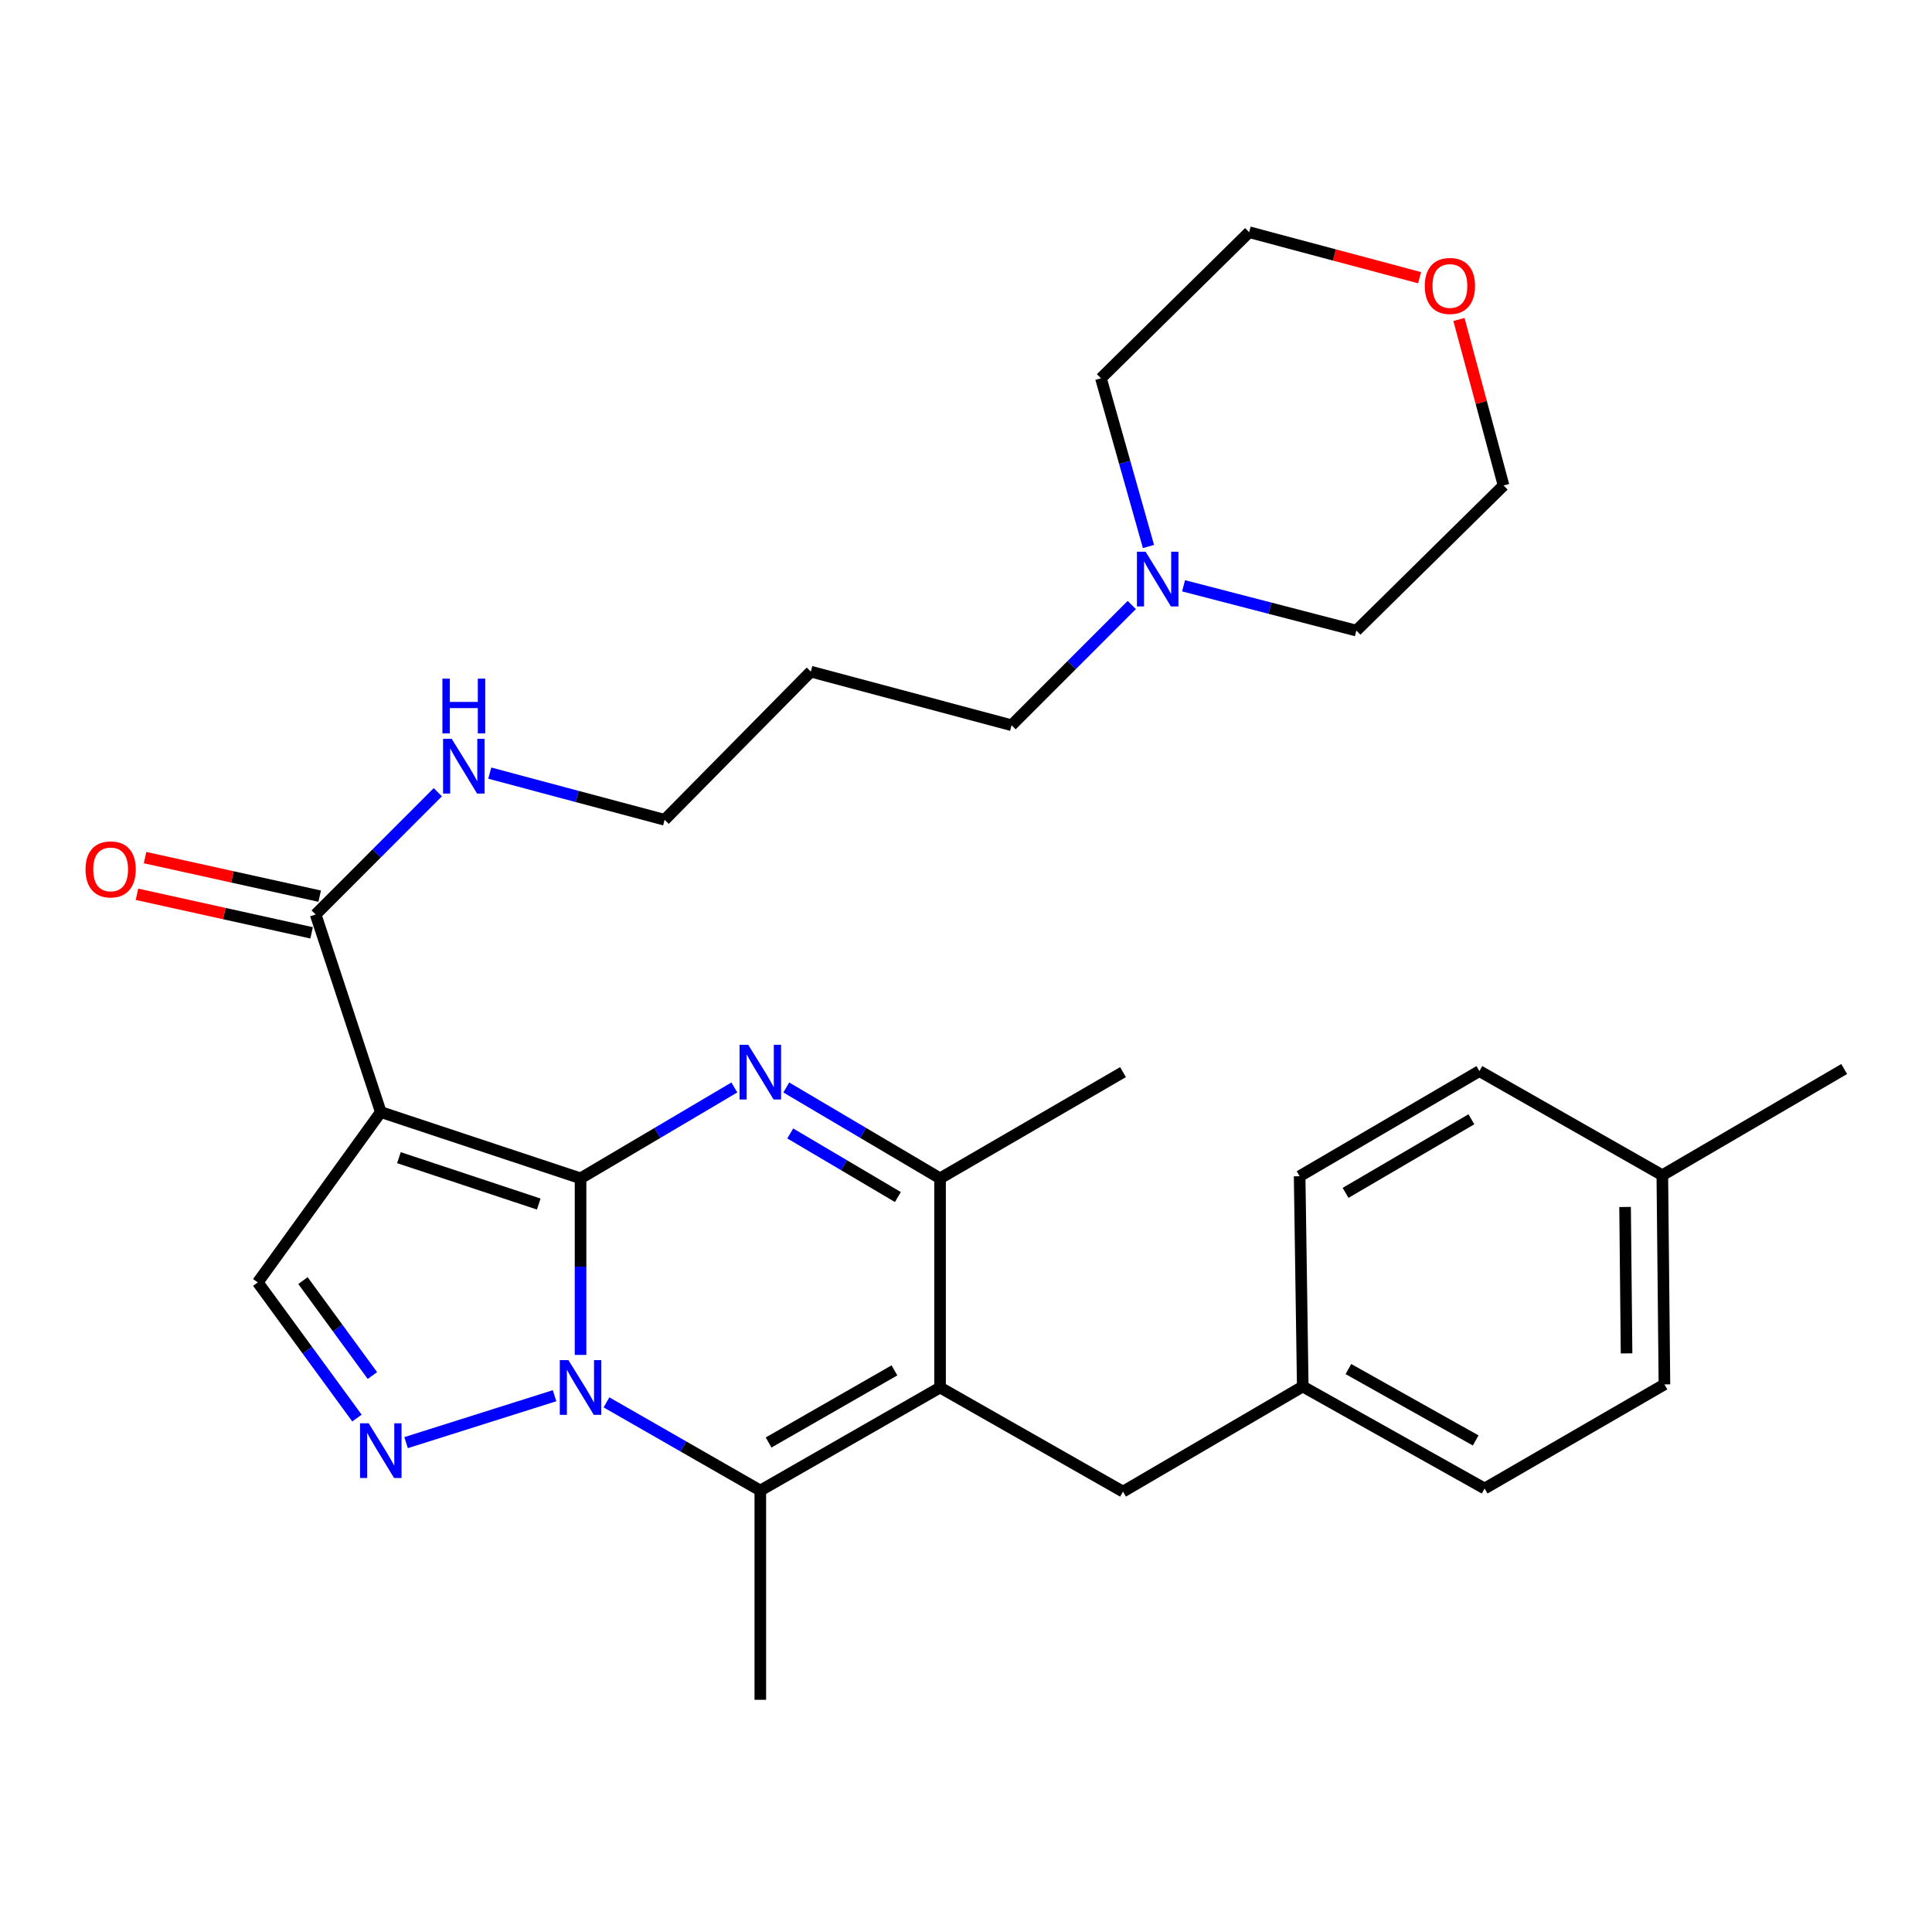 <?xml version='1.0' encoding='iso-8859-1'?>
<svg version='1.1' baseProfile='full'
              xmlns='http://www.w3.org/2000/svg'
                      xmlns:rdkit='http://www.rdkit.org/xml'
                      xmlns:xlink='http://www.w3.org/1999/xlink'
                  xml:space='preserve'
width='1000px' height='1000px' viewBox='0 0 1000 1000'>
<!-- END OF HEADER -->
<rect style='opacity:1.0;fill:#FFFFFF;stroke:none' width='1000' height='1000' x='0' y='0'> </rect>
<path class='bond-0' d='M 300.491,609.907 L 300.491,655.607' style='fill:none;fill-rule:evenodd;stroke:#000000;stroke-width:6px;stroke-linecap:butt;stroke-linejoin:miter;stroke-opacity:1' />
<path class='bond-0' d='M 300.491,655.607 L 300.491,701.306' style='fill:none;fill-rule:evenodd;stroke:#0000FF;stroke-width:6px;stroke-linecap:butt;stroke-linejoin:miter;stroke-opacity:1' />
<path class='bond-1' d='M 300.491,609.907 L 197.096,575.605' style='fill:none;fill-rule:evenodd;stroke:#000000;stroke-width:6px;stroke-linecap:butt;stroke-linejoin:miter;stroke-opacity:1' />
<path class='bond-1' d='M 278.86,623.214 L 206.483,599.202' style='fill:none;fill-rule:evenodd;stroke:#000000;stroke-width:6px;stroke-linecap:butt;stroke-linejoin:miter;stroke-opacity:1' />
<path class='bond-2' d='M 300.491,609.907 L 340.293,586.391' style='fill:none;fill-rule:evenodd;stroke:#000000;stroke-width:6px;stroke-linecap:butt;stroke-linejoin:miter;stroke-opacity:1' />
<path class='bond-2' d='M 340.293,586.391 L 380.096,562.874' style='fill:none;fill-rule:evenodd;stroke:#0000FF;stroke-width:6px;stroke-linecap:butt;stroke-linejoin:miter;stroke-opacity:1' />
<path class='bond-4' d='M 313.912,725.864 L 353.725,748.68' style='fill:none;fill-rule:evenodd;stroke:#0000FF;stroke-width:6px;stroke-linecap:butt;stroke-linejoin:miter;stroke-opacity:1' />
<path class='bond-4' d='M 353.725,748.68 L 393.538,771.496' style='fill:none;fill-rule:evenodd;stroke:#000000;stroke-width:6px;stroke-linecap:butt;stroke-linejoin:miter;stroke-opacity:1' />
<path class='bond-5' d='M 287.04,722.423 L 210.194,746.706' style='fill:none;fill-rule:evenodd;stroke:#0000FF;stroke-width:6px;stroke-linecap:butt;stroke-linejoin:miter;stroke-opacity:1' />
<path class='bond-7' d='M 197.096,575.605 L 133.415,663.77' style='fill:none;fill-rule:evenodd;stroke:#000000;stroke-width:6px;stroke-linecap:butt;stroke-linejoin:miter;stroke-opacity:1' />
<path class='bond-8' d='M 197.096,575.605 L 163.376,473.344' style='fill:none;fill-rule:evenodd;stroke:#000000;stroke-width:6px;stroke-linecap:butt;stroke-linejoin:miter;stroke-opacity:1' />
<path class='bond-6' d='M 406.98,562.875 L 446.777,586.391' style='fill:none;fill-rule:evenodd;stroke:#0000FF;stroke-width:6px;stroke-linecap:butt;stroke-linejoin:miter;stroke-opacity:1' />
<path class='bond-6' d='M 446.777,586.391 L 486.575,609.907' style='fill:none;fill-rule:evenodd;stroke:#000000;stroke-width:6px;stroke-linecap:butt;stroke-linejoin:miter;stroke-opacity:1' />
<path class='bond-6' d='M 409.029,586.667 L 436.887,603.129' style='fill:none;fill-rule:evenodd;stroke:#0000FF;stroke-width:6px;stroke-linecap:butt;stroke-linejoin:miter;stroke-opacity:1' />
<path class='bond-6' d='M 436.887,603.129 L 464.746,619.59' style='fill:none;fill-rule:evenodd;stroke:#000000;stroke-width:6px;stroke-linecap:butt;stroke-linejoin:miter;stroke-opacity:1' />
<path class='bond-3' d='M 486.575,718.173 L 486.575,609.907' style='fill:none;fill-rule:evenodd;stroke:#000000;stroke-width:6px;stroke-linecap:butt;stroke-linejoin:miter;stroke-opacity:1' />
<path class='bond-9' d='M 486.575,718.173 L 581.264,772.058' style='fill:none;fill-rule:evenodd;stroke:#000000;stroke-width:6px;stroke-linecap:butt;stroke-linejoin:miter;stroke-opacity:1' />
<path class='bond-31' d='M 486.575,718.173 L 393.538,771.496' style='fill:none;fill-rule:evenodd;stroke:#000000;stroke-width:6px;stroke-linecap:butt;stroke-linejoin:miter;stroke-opacity:1' />
<path class='bond-31' d='M 462.952,709.304 L 397.826,746.63' style='fill:none;fill-rule:evenodd;stroke:#000000;stroke-width:6px;stroke-linecap:butt;stroke-linejoin:miter;stroke-opacity:1' />
<path class='bond-15' d='M 393.538,771.496 L 393.538,879.816' style='fill:none;fill-rule:evenodd;stroke:#000000;stroke-width:6px;stroke-linecap:butt;stroke-linejoin:miter;stroke-opacity:1' />
<path class='bond-30' d='M 184.768,733.988 L 159.092,698.879' style='fill:none;fill-rule:evenodd;stroke:#0000FF;stroke-width:6px;stroke-linecap:butt;stroke-linejoin:miter;stroke-opacity:1' />
<path class='bond-30' d='M 159.092,698.879 L 133.415,663.77' style='fill:none;fill-rule:evenodd;stroke:#000000;stroke-width:6px;stroke-linecap:butt;stroke-linejoin:miter;stroke-opacity:1' />
<path class='bond-30' d='M 192.757,711.979 L 174.784,687.403' style='fill:none;fill-rule:evenodd;stroke:#0000FF;stroke-width:6px;stroke-linecap:butt;stroke-linejoin:miter;stroke-opacity:1' />
<path class='bond-30' d='M 174.784,687.403 L 156.811,662.827' style='fill:none;fill-rule:evenodd;stroke:#000000;stroke-width:6px;stroke-linecap:butt;stroke-linejoin:miter;stroke-opacity:1' />
<path class='bond-19' d='M 486.575,609.907 L 581.264,554.932' style='fill:none;fill-rule:evenodd;stroke:#000000;stroke-width:6px;stroke-linecap:butt;stroke-linejoin:miter;stroke-opacity:1' />
<path class='bond-11' d='M 165.472,463.852 L 120.278,453.874' style='fill:none;fill-rule:evenodd;stroke:#000000;stroke-width:6px;stroke-linecap:butt;stroke-linejoin:miter;stroke-opacity:1' />
<path class='bond-11' d='M 120.278,453.874 L 75.083,443.895' style='fill:none;fill-rule:evenodd;stroke:#FF0000;stroke-width:6px;stroke-linecap:butt;stroke-linejoin:miter;stroke-opacity:1' />
<path class='bond-11' d='M 161.281,482.836 L 116.086,472.858' style='fill:none;fill-rule:evenodd;stroke:#000000;stroke-width:6px;stroke-linecap:butt;stroke-linejoin:miter;stroke-opacity:1' />
<path class='bond-11' d='M 116.086,472.858 L 70.892,462.879' style='fill:none;fill-rule:evenodd;stroke:#FF0000;stroke-width:6px;stroke-linecap:butt;stroke-linejoin:miter;stroke-opacity:1' />
<path class='bond-12' d='M 163.376,473.344 L 194.998,441.696' style='fill:none;fill-rule:evenodd;stroke:#000000;stroke-width:6px;stroke-linecap:butt;stroke-linejoin:miter;stroke-opacity:1' />
<path class='bond-12' d='M 194.998,441.696 L 226.619,410.048' style='fill:none;fill-rule:evenodd;stroke:#0000FF;stroke-width:6px;stroke-linecap:butt;stroke-linejoin:miter;stroke-opacity:1' />
<path class='bond-14' d='M 581.264,772.058 L 674.301,717.655' style='fill:none;fill-rule:evenodd;stroke:#000000;stroke-width:6px;stroke-linecap:butt;stroke-linejoin:miter;stroke-opacity:1' />
<path class='bond-10' d='M 585.801,313.152 L 554.695,344.267' style='fill:none;fill-rule:evenodd;stroke:#0000FF;stroke-width:6px;stroke-linecap:butt;stroke-linejoin:miter;stroke-opacity:1' />
<path class='bond-10' d='M 554.695,344.267 L 523.589,375.382' style='fill:none;fill-rule:evenodd;stroke:#000000;stroke-width:6px;stroke-linecap:butt;stroke-linejoin:miter;stroke-opacity:1' />
<path class='bond-24' d='M 612.611,303.207 L 657.329,314.799' style='fill:none;fill-rule:evenodd;stroke:#0000FF;stroke-width:6px;stroke-linecap:butt;stroke-linejoin:miter;stroke-opacity:1' />
<path class='bond-24' d='M 657.329,314.799 L 702.048,326.39' style='fill:none;fill-rule:evenodd;stroke:#000000;stroke-width:6px;stroke-linecap:butt;stroke-linejoin:miter;stroke-opacity:1' />
<path class='bond-25' d='M 594.451,282.874 L 582.149,239.337' style='fill:none;fill-rule:evenodd;stroke:#0000FF;stroke-width:6px;stroke-linecap:butt;stroke-linejoin:miter;stroke-opacity:1' />
<path class='bond-25' d='M 582.149,239.337 L 569.848,195.8' style='fill:none;fill-rule:evenodd;stroke:#000000;stroke-width:6px;stroke-linecap:butt;stroke-linejoin:miter;stroke-opacity:1' />
<path class='bond-26' d='M 253.501,400.169 L 298.754,412.25' style='fill:none;fill-rule:evenodd;stroke:#0000FF;stroke-width:6px;stroke-linecap:butt;stroke-linejoin:miter;stroke-opacity:1' />
<path class='bond-26' d='M 298.754,412.25 L 344.006,424.331' style='fill:none;fill-rule:evenodd;stroke:#000000;stroke-width:6px;stroke-linecap:butt;stroke-linejoin:miter;stroke-opacity:1' />
<path class='bond-13' d='M 734.778,143.742 L 690.666,131.963' style='fill:none;fill-rule:evenodd;stroke:#FF0000;stroke-width:6px;stroke-linecap:butt;stroke-linejoin:miter;stroke-opacity:1' />
<path class='bond-13' d='M 690.666,131.963 L 646.554,120.184' style='fill:none;fill-rule:evenodd;stroke:#000000;stroke-width:6px;stroke-linecap:butt;stroke-linejoin:miter;stroke-opacity:1' />
<path class='bond-33' d='M 755.152,165.367 L 766.694,208.325' style='fill:none;fill-rule:evenodd;stroke:#FF0000;stroke-width:6px;stroke-linecap:butt;stroke-linejoin:miter;stroke-opacity:1' />
<path class='bond-33' d='M 766.694,208.325 L 778.236,251.283' style='fill:none;fill-rule:evenodd;stroke:#000000;stroke-width:6px;stroke-linecap:butt;stroke-linejoin:miter;stroke-opacity:1' />
<path class='bond-17' d='M 674.301,717.655 L 672.692,608.806' style='fill:none;fill-rule:evenodd;stroke:#000000;stroke-width:6px;stroke-linecap:butt;stroke-linejoin:miter;stroke-opacity:1' />
<path class='bond-18' d='M 674.301,717.655 L 768.429,770.448' style='fill:none;fill-rule:evenodd;stroke:#000000;stroke-width:6px;stroke-linecap:butt;stroke-linejoin:miter;stroke-opacity:1' />
<path class='bond-18' d='M 697.93,708.617 L 763.82,745.573' style='fill:none;fill-rule:evenodd;stroke:#000000;stroke-width:6px;stroke-linecap:butt;stroke-linejoin:miter;stroke-opacity:1' />
<path class='bond-16' d='M 860.418,608.287 L 861.509,716.564' style='fill:none;fill-rule:evenodd;stroke:#000000;stroke-width:6px;stroke-linecap:butt;stroke-linejoin:miter;stroke-opacity:1' />
<path class='bond-16' d='M 841.141,624.725 L 841.905,700.518' style='fill:none;fill-rule:evenodd;stroke:#000000;stroke-width:6px;stroke-linecap:butt;stroke-linejoin:miter;stroke-opacity:1' />
<path class='bond-29' d='M 860.418,608.287 L 954.545,553.323' style='fill:none;fill-rule:evenodd;stroke:#000000;stroke-width:6px;stroke-linecap:butt;stroke-linejoin:miter;stroke-opacity:1' />
<path class='bond-32' d='M 860.418,608.287 L 765.729,554.392' style='fill:none;fill-rule:evenodd;stroke:#000000;stroke-width:6px;stroke-linecap:butt;stroke-linejoin:miter;stroke-opacity:1' />
<path class='bond-21' d='M 672.692,608.806 L 765.729,554.392' style='fill:none;fill-rule:evenodd;stroke:#000000;stroke-width:6px;stroke-linecap:butt;stroke-linejoin:miter;stroke-opacity:1' />
<path class='bond-21' d='M 696.462,617.425 L 761.588,579.336' style='fill:none;fill-rule:evenodd;stroke:#000000;stroke-width:6px;stroke-linecap:butt;stroke-linejoin:miter;stroke-opacity:1' />
<path class='bond-20' d='M 768.429,770.448 L 861.509,716.564' style='fill:none;fill-rule:evenodd;stroke:#000000;stroke-width:6px;stroke-linecap:butt;stroke-linejoin:miter;stroke-opacity:1' />
<path class='bond-22' d='M 523.589,375.382 L 419.676,347.635' style='fill:none;fill-rule:evenodd;stroke:#000000;stroke-width:6px;stroke-linecap:butt;stroke-linejoin:miter;stroke-opacity:1' />
<path class='bond-23' d='M 419.676,347.635 L 344.006,424.331' style='fill:none;fill-rule:evenodd;stroke:#000000;stroke-width:6px;stroke-linecap:butt;stroke-linejoin:miter;stroke-opacity:1' />
<path class='bond-28' d='M 702.048,326.39 L 778.236,251.283' style='fill:none;fill-rule:evenodd;stroke:#000000;stroke-width:6px;stroke-linecap:butt;stroke-linejoin:miter;stroke-opacity:1' />
<path class='bond-27' d='M 569.848,195.8 L 646.554,120.184' style='fill:none;fill-rule:evenodd;stroke:#000000;stroke-width:6px;stroke-linecap:butt;stroke-linejoin:miter;stroke-opacity:1' />
<path  class='atom-1' d='M 294.231 704.013
L 303.511 719.013
Q 304.431 720.493, 305.911 723.173
Q 307.391 725.853, 307.471 726.013
L 307.471 704.013
L 311.231 704.013
L 311.231 732.333
L 307.351 732.333
L 297.391 715.933
Q 296.231 714.013, 294.991 711.813
Q 293.791 709.613, 293.431 708.933
L 293.431 732.333
L 289.751 732.333
L 289.751 704.013
L 294.231 704.013
' fill='#0000FF'/>
<path  class='atom-3' d='M 387.278 540.772
L 396.558 555.772
Q 397.478 557.252, 398.958 559.932
Q 400.438 562.612, 400.518 562.772
L 400.518 540.772
L 404.278 540.772
L 404.278 569.092
L 400.398 569.092
L 390.438 552.692
Q 389.278 550.772, 388.038 548.572
Q 386.838 546.372, 386.478 545.692
L 386.478 569.092
L 382.798 569.092
L 382.798 540.772
L 387.278 540.772
' fill='#0000FF'/>
<path  class='atom-6' d='M 190.836 736.685
L 200.116 751.685
Q 201.036 753.165, 202.516 755.845
Q 203.996 758.525, 204.076 758.685
L 204.076 736.685
L 207.836 736.685
L 207.836 765.005
L 203.956 765.005
L 193.996 748.605
Q 192.836 746.685, 191.596 744.485
Q 190.396 742.285, 190.036 741.605
L 190.036 765.005
L 186.356 765.005
L 186.356 736.685
L 190.836 736.685
' fill='#0000FF'/>
<path  class='atom-11' d='M 592.955 285.574
L 602.235 300.574
Q 603.155 302.054, 604.635 304.734
Q 606.115 307.414, 606.195 307.574
L 606.195 285.574
L 609.955 285.574
L 609.955 313.894
L 606.075 313.894
L 596.115 297.494
Q 594.955 295.574, 593.715 293.374
Q 592.515 291.174, 592.155 290.494
L 592.155 313.894
L 588.475 313.894
L 588.475 285.574
L 592.955 285.574
' fill='#0000FF'/>
<path  class='atom-12' d='M 44.271 449.997
Q 44.271 443.197, 47.631 439.397
Q 50.991 435.597, 57.271 435.597
Q 63.551 435.597, 66.911 439.397
Q 70.271 443.197, 70.271 449.997
Q 70.271 456.877, 66.871 460.797
Q 63.471 464.677, 57.271 464.677
Q 51.031 464.677, 47.631 460.797
Q 44.271 456.917, 44.271 449.997
M 57.271 461.477
Q 61.591 461.477, 63.911 458.597
Q 66.271 455.677, 66.271 449.997
Q 66.271 444.437, 63.911 441.637
Q 61.591 438.797, 57.271 438.797
Q 52.951 438.797, 50.591 441.597
Q 48.271 444.397, 48.271 449.997
Q 48.271 455.717, 50.591 458.597
Q 52.951 461.477, 57.271 461.477
' fill='#FF0000'/>
<path  class='atom-13' d='M 233.812 382.424
L 243.092 397.424
Q 244.012 398.904, 245.492 401.584
Q 246.972 404.264, 247.052 404.424
L 247.052 382.424
L 250.812 382.424
L 250.812 410.744
L 246.932 410.744
L 236.972 394.344
Q 235.812 392.424, 234.572 390.224
Q 233.372 388.024, 233.012 387.344
L 233.012 410.744
L 229.332 410.744
L 229.332 382.424
L 233.812 382.424
' fill='#0000FF'/>
<path  class='atom-13' d='M 228.992 351.272
L 232.832 351.272
L 232.832 363.312
L 247.312 363.312
L 247.312 351.272
L 251.152 351.272
L 251.152 379.592
L 247.312 379.592
L 247.312 366.512
L 232.832 366.512
L 232.832 379.592
L 228.992 379.592
L 228.992 351.272
' fill='#0000FF'/>
<path  class='atom-14' d='M 737.467 148.011
Q 737.467 141.211, 740.827 137.411
Q 744.187 133.611, 750.467 133.611
Q 756.747 133.611, 760.107 137.411
Q 763.467 141.211, 763.467 148.011
Q 763.467 154.891, 760.067 158.811
Q 756.667 162.691, 750.467 162.691
Q 744.227 162.691, 740.827 158.811
Q 737.467 154.931, 737.467 148.011
M 750.467 159.491
Q 754.787 159.491, 757.107 156.611
Q 759.467 153.691, 759.467 148.011
Q 759.467 142.451, 757.107 139.651
Q 754.787 136.811, 750.467 136.811
Q 746.147 136.811, 743.787 139.611
Q 741.467 142.411, 741.467 148.011
Q 741.467 153.731, 743.787 156.611
Q 746.147 159.491, 750.467 159.491
' fill='#FF0000'/>
</svg>
